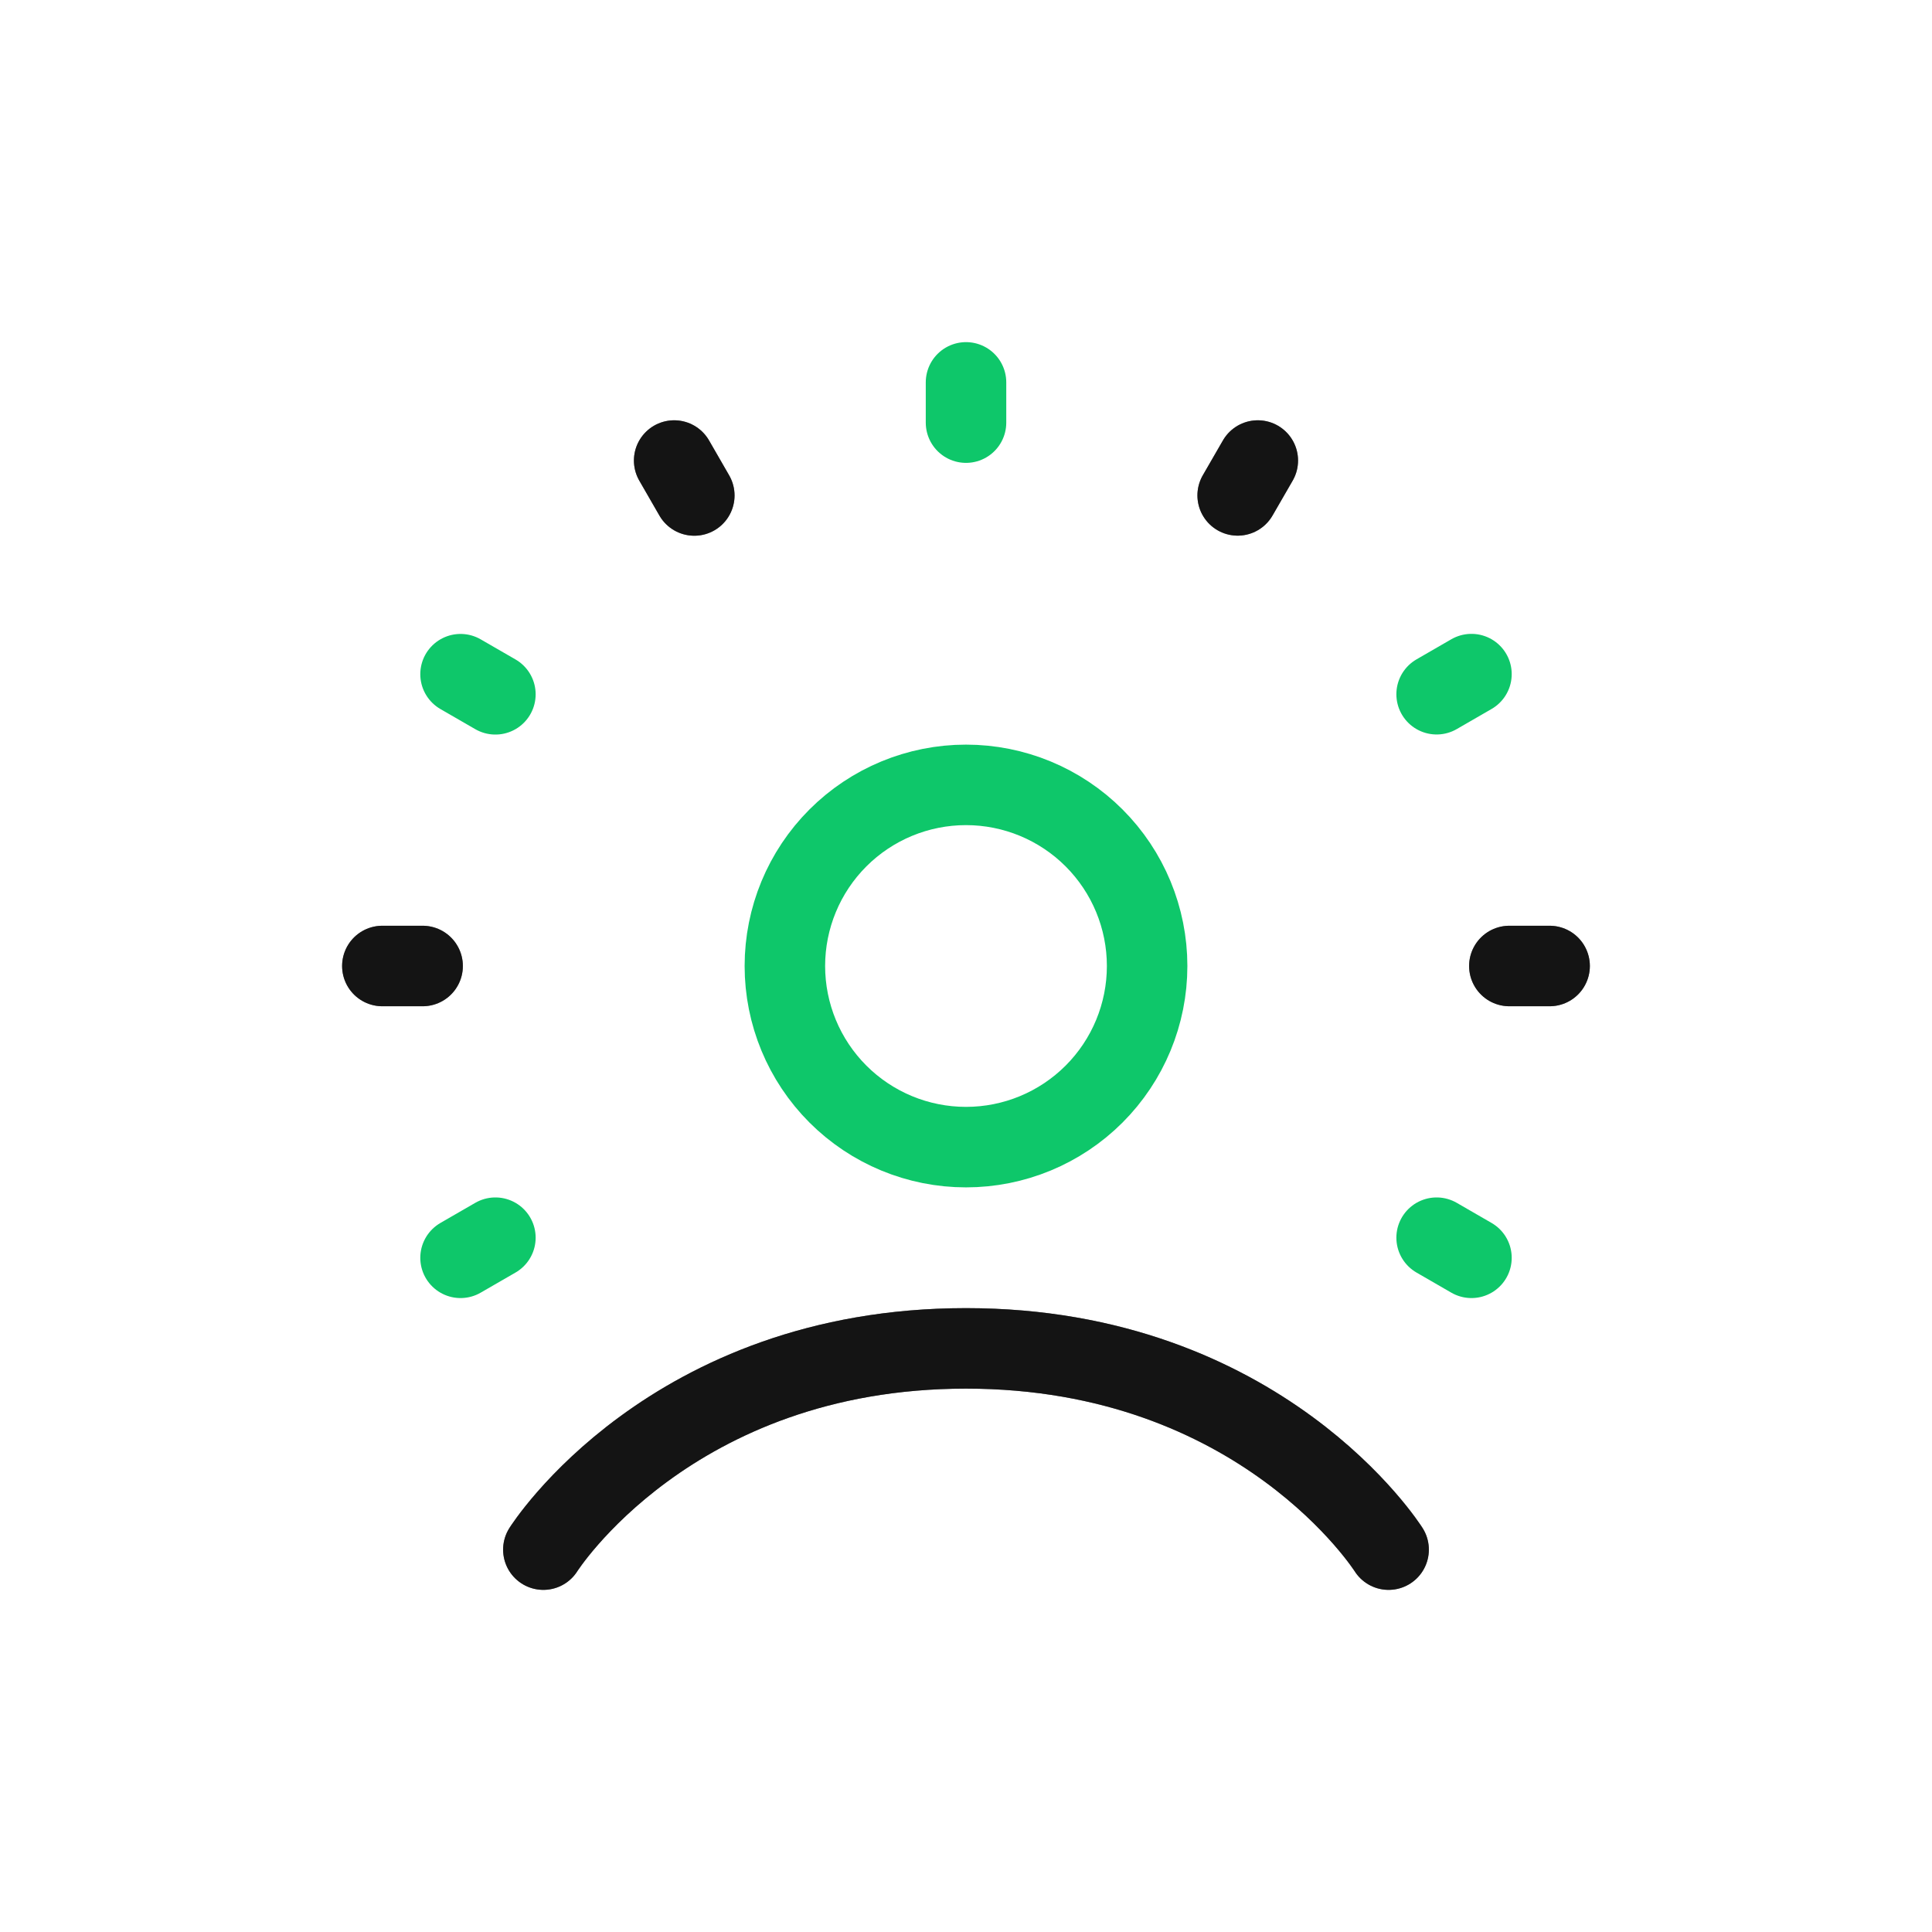 <svg width="120" height="120" viewBox="0 0 120 120" fill="none" xmlns="http://www.w3.org/2000/svg">
<path d="M33.749 96.25C33.749 96.25 41.624 83.75 59.999 83.75C78.374 83.75 86.249 96.25 86.249 96.25M78.124 28.605L76.874 30.77M96.249 60H93.749M26.249 60H23.749M43.124 30.775L41.874 28.605" stroke="#424242" stroke-width="5" stroke-linecap="round" stroke-linejoin="round"/>
<path d="M33.749 96.25C33.749 96.25 41.624 83.75 59.999 83.75C78.374 83.75 86.249 96.25 86.249 96.25M78.124 28.605L76.874 30.77M96.249 60H93.749M26.249 60H23.749M43.124 30.775L41.874 28.605" stroke="black" stroke-opacity="0.7" stroke-width="5" stroke-linecap="round" stroke-linejoin="round"/>
<path d="M60.001 23.75V26.25M91.395 41.87L89.231 43.12M91.395 78.125L89.231 76.875M30.77 76.875L28.605 78.125M30.77 43.125L28.605 41.875" stroke="#0EC76A" stroke-width="5" stroke-linecap="round" stroke-linejoin="round"/>
<path d="M67.955 67.955C70.065 65.845 71.25 62.984 71.25 60C71.25 57.016 70.065 54.155 67.955 52.045C65.845 49.935 62.984 48.75 60 48.75C57.016 48.75 54.155 49.935 52.045 52.045C49.935 54.155 48.75 57.016 48.75 60C48.75 62.984 49.935 65.845 52.045 67.955C54.155 70.065 57.016 71.25 60 71.25C62.984 71.25 65.845 70.065 67.955 67.955Z" stroke="#0EC76A" stroke-width="5" stroke-linecap="round" stroke-linejoin="round"/>
</svg>
